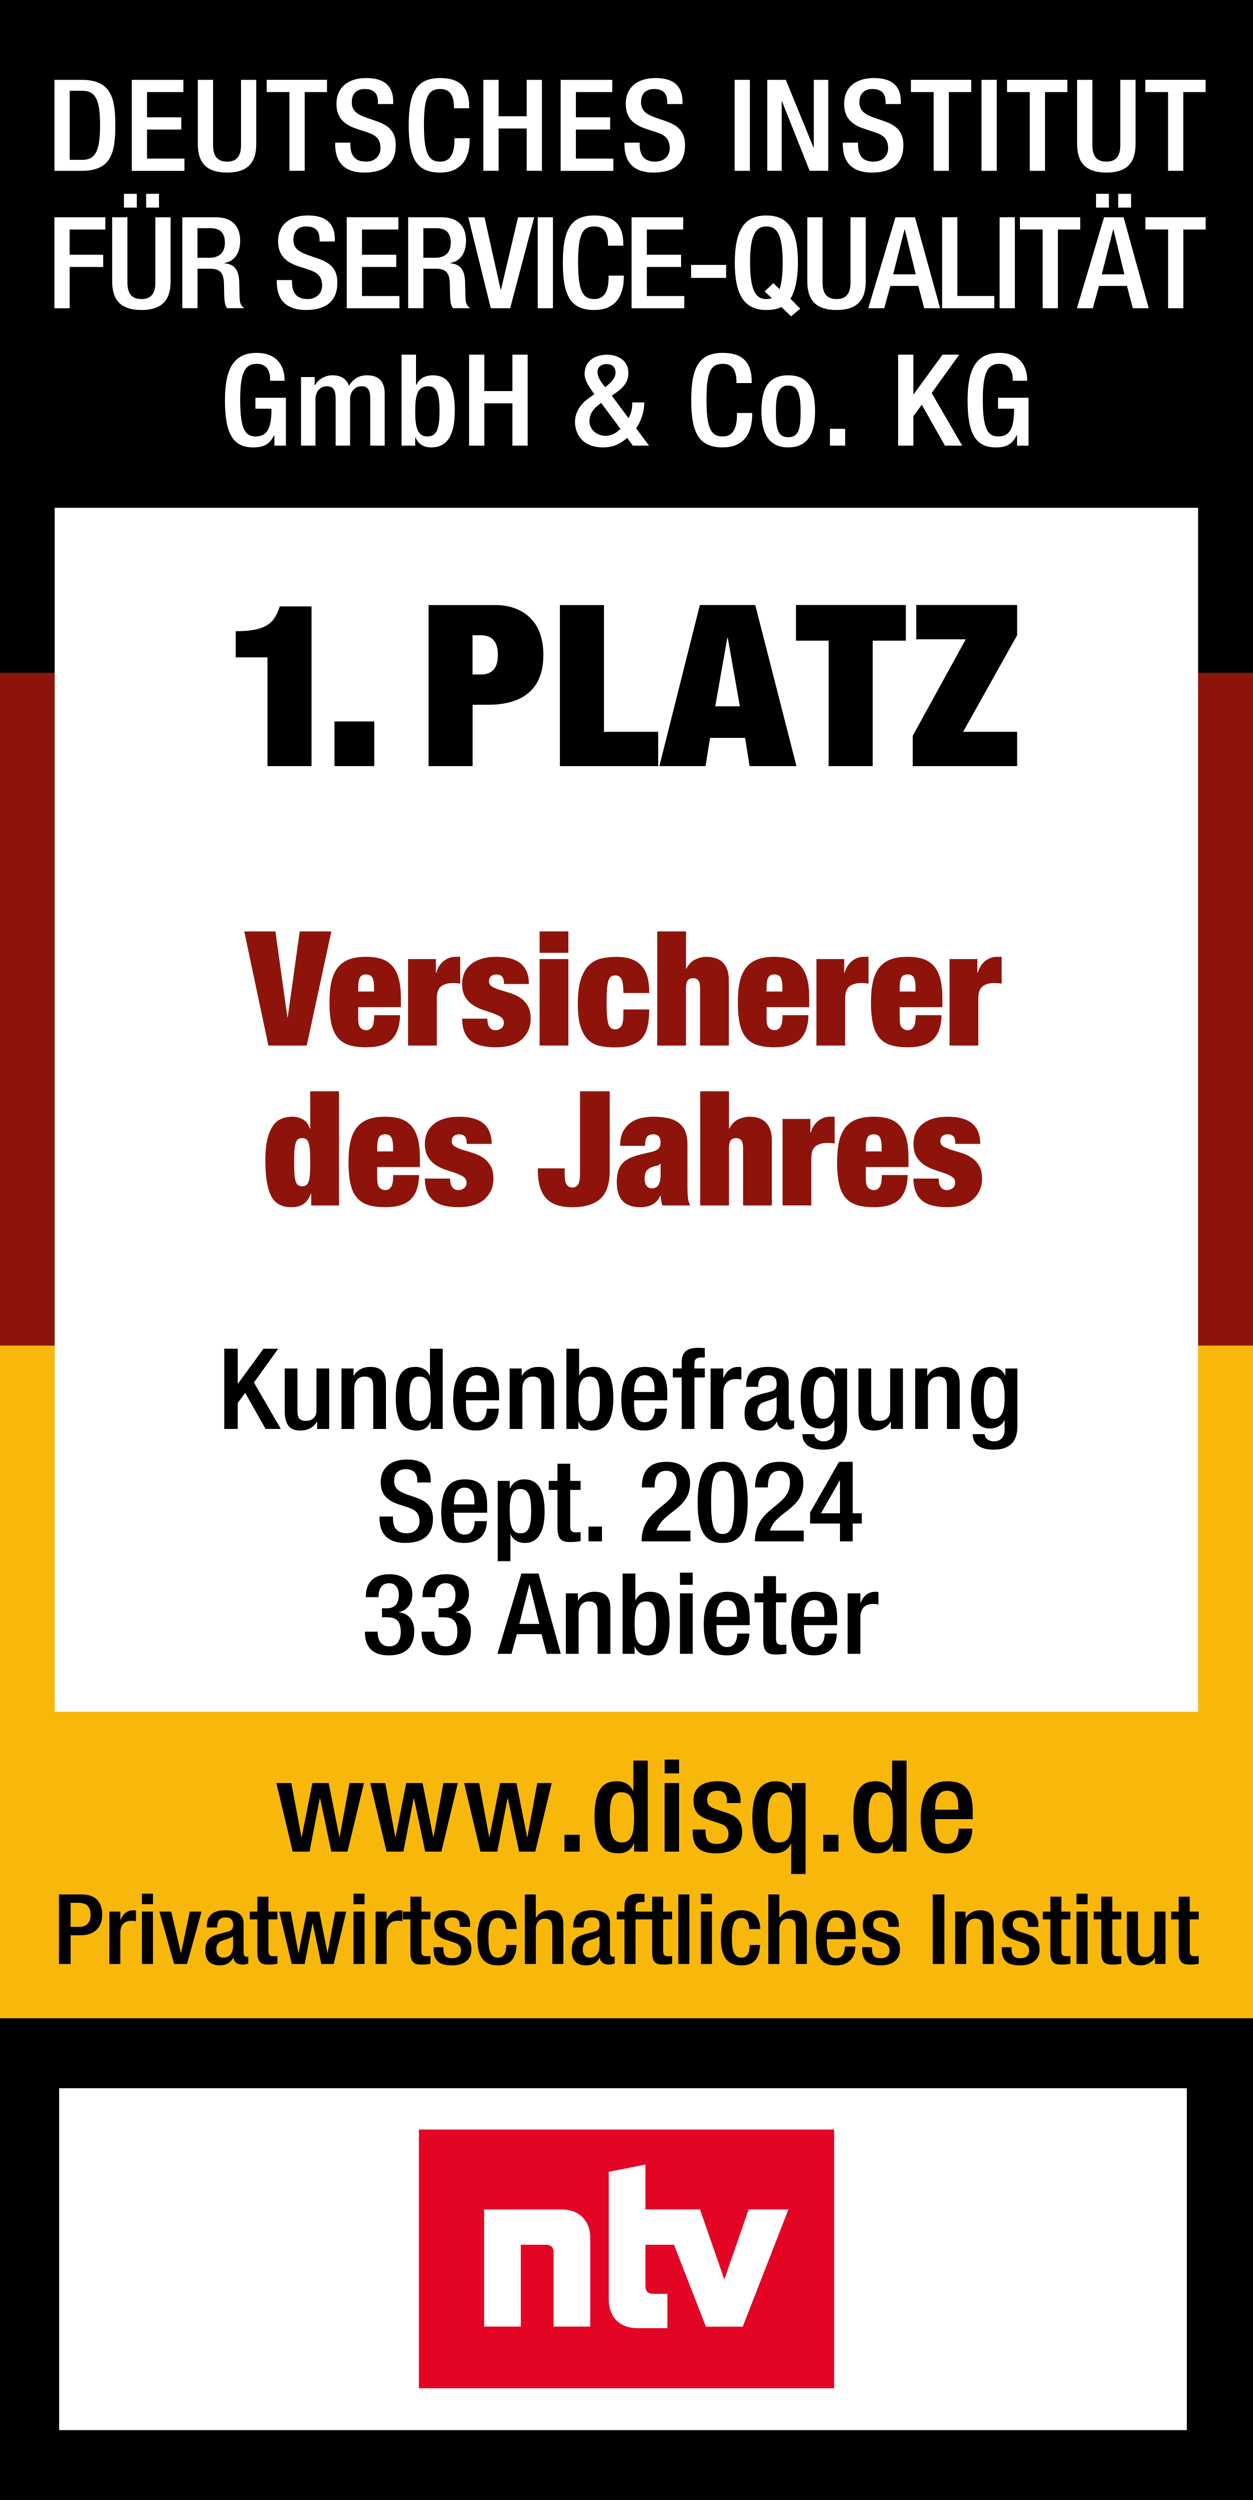 <?xml version="1.0" encoding="utf-8"?>
<!-- Generator: Adobe Illustrator 26.5.2, SVG Export Plug-In . SVG Version: 6.00 Build 0)  -->
<svg version="1.1" id="Ebene_1" xmlns="http://www.w3.org/2000/svg" xmlns:xlink="http://www.w3.org/1999/xlink" x="0px" y="0px"
	 viewBox="0 0 501.73 1000.63" style="enable-background:new 0 0 501.73 1000.63;" xml:space="preserve">
<rect x="0" y="0" width="501.73" height="1000.63" fill="#333333" stroke="none"/>
<style type="text/css">
	.st0{fill:#8E140B;}
	.st1{fill:#F8B80B;}
	.st2{fill:#FFFFFF;}
	.st3{fill:none;}
	.st4{fill-rule:evenodd;clip-rule:evenodd;fill:#E40524;}
</style>
<g>
	<rect y="0" width="501.75" height="269.29"/>
	<rect y="269.29" class="st0" width="501.75" height="269.29"/>
	<rect y="538.58" class="st1" width="501.75" height="269.29"/>
</g>
<rect y="807.87" width="501.73" height="192.76"/>
<g>
	<g>
		<rect x="23.69" y="835.83" class="st2" width="451.54" height="136.85"/>
	</g>
</g>
<g>
	<g>
		<rect x="21.9" y="203.25" class="st2" width="457.84" height="481.89"/>
	</g>
</g>
<g>
	<rect y="31.96" class="st3" width="501.73" height="174.34"/>
	<path class="st2" d="M21.81,31.96h10.92c12.05,0,13.44,7.7,13.44,18.21c0,10.45-1.34,18.21-13.39,18.21H21.81V31.96z M27.91,63.98
		H33c5.3,0,7.07-3.77,7.07-13.82c0-9.59-1.5-13.82-7.07-13.82h-5.09V63.98z"/>
	<path class="st2" d="M73.43,31.96v4.9H58.87v10.1h13.71v4.9H58.87v11.63h14.99v4.9h-21.1V31.96H73.43z"/>
	<path class="st2" d="M85.32,31.96v26.11c0,4.59,1.87,6.63,5.62,6.63c3.69,0,5.57-2.04,5.57-6.63V31.96h6.1v25.7
		c0,7.8-3.8,11.42-11.67,11.42c-8.19,0-11.73-3.88-11.73-11.47V31.96H85.32z"/>
	<path class="st2" d="M130.94,31.96v4.9H122v31.51h-6.1V36.85h-9.1v-4.9H130.94z"/>
	<path class="st2" d="M157.45,40.68v0.97h-6.1v-0.61c0-2.5-0.64-5.41-5.35-5.41c-3.05,0-5.14,1.78-5.14,5.25
		c0,3.06,1.61,4.74,5.73,6.17l4.12,1.43c4.34,1.53,7.76,3.67,7.76,9.64c0,7.24-4.34,10.96-12.64,10.96
		c-7.6,0-11.62-3.88-11.62-11.27V57.1h6.1v0.82c0,4.95,2.46,6.78,6.26,6.78c3.75,0,5.78-2.55,5.78-5.3c0-3.77-1.82-5.3-5.25-6.43
		l-4.18-1.38c-5.14-1.68-8.19-4.44-8.19-10.05c0-6.43,4.5-10.3,11.94-10.3C153.75,31.24,157.45,34.3,157.45,40.68z"/>
	<path class="st2" d="M187.86,42.51v0.82h-6.1v-0.51c0-4.84-1.82-7.19-5.41-7.19c-4.77,0-6.59,2.96-6.59,14.38
		c0,11.78,1.98,14.69,6.53,14.69c3.8,0,5.68-2.91,5.68-8.62v-0.77h6.1v0.56c0,8.62-4.28,13.21-11.78,13.21
		c-9.16,0-12.64-5.15-12.64-18.92c0-13.56,3.37-18.92,12.69-18.92C184.81,31.24,187.86,35.78,187.86,42.51z"/>
	<path class="st2" d="M199.65,31.96v14.58h11.24V31.96h6.1v36.41h-6.1V51.44h-11.24v16.93h-6.1V31.96H199.65z"/>
	<path class="st2" d="M245.16,31.96v4.9H230.6v10.1h13.71v4.9H230.6v11.63h14.99v4.9h-21.1V31.96H245.16z"/>
	<path class="st2" d="M273.28,40.68v0.97h-6.1v-0.61c0-2.5-0.64-5.41-5.35-5.41c-3.05,0-5.14,1.78-5.14,5.25
		c0,3.06,1.61,4.74,5.73,6.17l4.12,1.43c4.34,1.53,7.76,3.67,7.76,9.64c0,7.24-4.34,10.96-12.64,10.96
		c-7.6,0-11.62-3.88-11.62-11.27V57.1h6.1v0.82c0,4.95,2.46,6.78,6.26,6.78c3.75,0,5.78-2.55,5.78-5.3c0-3.77-1.82-5.3-5.25-6.43
		l-4.18-1.38c-5.14-1.68-8.19-4.44-8.19-10.05c0-6.43,4.5-10.3,11.94-10.3C269.58,31.24,273.28,34.3,273.28,40.68z"/>
	<path class="st2" d="M300.27,31.96v36.41h-6.1V31.96H300.27z"/>
	<path class="st2" d="M314.67,31.96l11.08,27.13h0.11V31.96h5.78v36.41h-7.44l-11.08-27.84h-0.11v27.84h-5.78V31.96H314.67z"/>
	<path class="st2" d="M360.72,40.68v0.97h-6.1v-0.61c0-2.5-0.64-5.41-5.35-5.41c-3.05,0-5.14,1.78-5.14,5.25
		c0,3.06,1.61,4.74,5.73,6.17l4.12,1.43c4.34,1.53,7.76,3.67,7.76,9.64c0,7.24-4.34,10.96-12.64,10.96
		c-7.6,0-11.62-3.88-11.62-11.27V57.1h6.1v0.82c0,4.95,2.46,6.78,6.26,6.78c3.75,0,5.78-2.55,5.78-5.3c0-3.77-1.82-5.3-5.25-6.43
		l-4.18-1.38c-5.14-1.68-8.19-4.44-8.19-10.05c0-6.43,4.5-10.3,11.94-10.3C357.03,31.24,360.72,34.3,360.72,40.68z"/>
	<path class="st2" d="M388.89,31.96v4.9h-8.94v31.51h-6.1V36.85h-9.1v-4.9H388.89z"/>
	<path class="st2" d="M399.12,31.96v36.41h-6.1V31.96H399.12z"/>
	<path class="st2" d="M427.39,31.96v4.9h-8.94v31.51h-6.1V36.85h-9.1v-4.9H427.39z"/>
	<path class="st2" d="M437.41,31.96v26.11c0,4.59,1.87,6.63,5.62,6.63c3.69,0,5.57-2.04,5.57-6.63V31.96h6.1v25.7
		c0,7.8-3.8,11.42-11.67,11.42c-8.19,0-11.73-3.88-11.73-11.47V31.96H437.41z"/>
	<path class="st2" d="M482.76,31.96v4.9h-8.94v31.51h-6.1V36.85h-9.1v-4.9H482.76z"/>
	<path class="st2" d="M42.18,86.96v4.9h-14.3v10.1h13.44v4.9H27.89v16.52h-6.1V86.96H42.18z"/>
	<path class="st2" d="M51.02,86.96v26.11c0,4.59,1.87,6.63,5.62,6.63c3.69,0,5.57-2.04,5.57-6.63V86.96h6.1v25.7
		c0,7.8-3.8,11.42-11.67,11.42c-8.19,0-11.73-3.88-11.73-11.47V86.96H51.02z M54.77,77.58v5.51h-5.14v-5.51H54.77z M63.66,77.58
		v5.51h-5.14v-5.51H63.66z"/>
	<path class="st2" d="M86.42,86.96c6.32,0,9.75,3.42,9.75,9.38c0,4.08-1.66,8.21-6.37,8.92v0.1c4.77,0.41,5.89,3.52,6,7.75
		l0.11,4.79c0.05,3.11,0.21,4.23,1.93,5.46h-6.91c-0.96-1.22-1.12-3.16-1.18-6.32l-0.05-2.91c-0.05-4.28-1.02-6.58-5.57-6.58h-5.03
		v15.81h-6.1V86.96H86.42z M84.11,103.17c2.25,0,5.94-1.02,5.94-5.97c0-3.67-1.61-5.86-5.73-5.86h-5.25v11.83H84.11z"/>
	<path class="st2" d="M134.07,95.68v0.97h-6.1v-0.61c0-2.5-0.64-5.41-5.35-5.41c-3.05,0-5.14,1.78-5.14,5.25
		c0,3.06,1.61,4.74,5.73,6.17l4.12,1.43c4.34,1.53,7.76,3.67,7.76,9.64c0,7.24-4.34,10.96-12.64,10.96
		c-7.6,0-11.62-3.88-11.62-11.27v-0.71h6.1v0.82c0,4.95,2.46,6.78,6.26,6.78c3.75,0,5.78-2.55,5.78-5.3c0-3.77-1.82-5.3-5.25-6.43
		l-4.18-1.38c-5.14-1.68-8.19-4.44-8.19-10.05c0-6.43,4.5-10.3,11.94-10.3C130.38,86.24,134.07,89.3,134.07,95.68z"/>
	<path class="st2" d="M159.51,86.96v4.9h-14.56v10.1h13.71v4.9h-13.71v11.63h14.99v4.9h-21.1V86.96H159.51z"/>
	<path class="st2" d="M176.86,86.96c6.32,0,9.75,3.42,9.75,9.38c0,4.08-1.66,8.21-6.37,8.92v0.1c4.77,0.41,5.89,3.52,6,7.75
		l0.11,4.79c0.05,3.11,0.21,4.23,1.93,5.46h-6.91c-0.96-1.22-1.12-3.16-1.18-6.32l-0.05-2.91c-0.05-4.28-1.02-6.58-5.57-6.58h-5.03
		v15.81h-6.1V86.96H176.86z M174.56,103.17c2.25,0,5.94-1.02,5.94-5.97c0-3.67-1.61-5.86-5.73-5.86h-5.25v11.83H174.56z"/>
	<path class="st2" d="M194,86.96l6.48,29.07h0.11l6.85-29.07h6.48l-9.64,36.41h-7.76l-9-36.41H194z"/>
	<path class="st2" d="M221.41,86.96v36.41h-6.1V86.96H221.41z"/>
	<path class="st2" d="M249.58,97.51v0.82h-6.1v-0.51c0-4.84-1.82-7.19-5.41-7.19c-4.77,0-6.59,2.96-6.59,14.38
		c0,11.78,1.98,14.69,6.53,14.69c3.8,0,5.68-2.91,5.68-8.62v-0.77h6.1v0.56c0,8.62-4.28,13.21-11.78,13.21
		c-9.16,0-12.64-5.15-12.64-18.92c0-13.56,3.37-18.92,12.69-18.92C246.53,86.24,249.58,90.78,249.58,97.51z"/>
	<path class="st2" d="M273.57,86.96v4.9h-14.56v10.1h13.71v4.9h-13.71v11.63H274v4.9h-21.1V86.96H273.57z"/>
	<path class="st2" d="M290.76,106.03v5.2h-14.03v-5.2H290.76z"/>
	<path class="st2" d="M319.51,105.16c0,6.07-1.07,11.42-3,14.43l3.91,3.93l-3.64,3.11l-3.91-3.77c-1.55,0.87-3.59,1.22-6,1.22
		c-8.73,0-12.64-5.86-12.64-18.92c0-13.21,3.96-18.92,12.64-18.92C315.6,86.24,319.51,92.01,319.51,105.16z M306.82,119.7
		c1.02,0,1.77-0.1,2.25-0.36l-2.89-2.7l3.48-3.31l2.52,2.4c0.8-2.4,1.23-5.97,1.23-10.71c0-12.24-2.84-14.38-6.59-14.38
		c-4.28,0-6.48,3.57-6.48,14.38C300.34,116.94,302.97,119.7,306.82,119.7z"/>
	<path class="st2" d="M329.37,86.96v26.11c0,4.59,1.87,6.63,5.62,6.63c3.69,0,5.57-2.04,5.57-6.63V86.96h6.1v25.7
		c0,7.8-3.8,11.42-11.67,11.42c-8.19,0-11.73-3.88-11.73-11.47V86.96H329.37z"/>
	<path class="st2" d="M366.37,86.96l10.07,36.41h-6.37l-2.36-8.92h-11.19l-2.46,8.92h-6.37l10.87-36.41H366.37z M357.64,109.8h9.05
		l-4.39-17.95h-0.11L357.64,109.8z"/>
	<path class="st2" d="M383.35,86.96v31.51h14.78v4.9h-20.88V86.96H383.35z"/>
	<path class="st2" d="M406.37,86.96v36.41h-6.1V86.96H406.37z"/>
	<path class="st2" d="M432.55,86.96v4.9h-8.94v31.51h-6.1V91.85h-9.1v-4.9H432.55z"/>
	<path class="st2" d="M449.91,86.96l10.07,36.41h-6.37l-2.36-8.92h-11.19l-2.46,8.92h-6.37l10.87-36.41H449.91z M444.02,77.58v5.51
		h-5.14v-5.51H444.02z M441.18,109.8h9.05l-4.39-17.95h-0.11L441.18,109.8z M452.9,77.58v5.51h-5.14v-5.51H452.9z"/>
	<path class="st2" d="M482.78,86.96v4.9h-8.94v31.51h-6.1V91.85h-9.1v-4.9H482.78z"/>
	<path class="st2" d="M113.94,152v0.41h-5.78v-0.66c0-1.33-0.16-6.12-5.35-6.12c-4.66,0-6.64,3.37-6.64,14.43
		c0,11.63,2.03,14.64,6.16,14.64c4.71,0,6.37-3.31,6.37-10.91v-0.2h-6.43v-4.39h12.21v19.17h-4.6v-4.23h-0.11
		c-1.82,3.82-4.39,4.95-8.35,4.95c-8.03,0-11.35-5.35-11.35-18.87c0-13.26,3.96-18.97,12.69-18.97
		C111.05,141.24,113.94,146.7,113.94,152z"/>
	<path class="st2" d="M139.75,154.4c1.87-3.01,4.23-4.18,7.28-4.18c4.71,0,7.01,2.6,7.01,7.29v20.86h-5.78v-18.82
		c0-3.21-0.86-4.95-3.48-4.95c-2.57,0-4.6,1.99-4.6,5.3v18.46h-5.78V159.5c0-3.42-1.02-4.9-3.53-4.9c-2.68,0-4.55,2.14-4.55,5.3
		v18.46h-5.78v-27.44h5.46v3.21h0.16c1.39-2.4,4.12-3.93,6.91-3.93C136.16,150.22,138.62,151.29,139.75,154.4z"/>
	<path class="st2" d="M166.58,141.96v12.19h0.11c1.07-2.45,3.37-3.93,6.53-3.93c4.71,0,8.89,2.24,8.89,14.07
		c0,10.1-3.16,14.79-9.42,14.79c-3.11,0-5.3-1.38-6.32-4.08h-0.11v3.37h-5.46v-36.41H166.58z M171.13,174.7
		c3.91,0,4.87-3.52,4.87-10.15c0-7.5-1.23-9.94-4.55-9.94c-4.5,0-5.19,3.98-5.19,10.3C166.26,171.03,167.22,174.7,171.13,174.7z"/>
	<path class="st2" d="M193.94,141.96v14.58h11.24v-14.58h6.1v36.41h-6.1v-16.93h-11.24v16.93h-6.1v-36.41H193.94z"/>
	<path class="st2" d="M251.61,149.35c0,3.67-2.2,5.97-5.25,8.06l-1.39,0.97l6.69,8.97c1.02-1.68,1.5-3.62,1.5-5.76v-0.51h4.82v0.25
		c0,3.57-1.45,7.65-3.27,10.1l5.19,6.94h-6.48l-2.3-3.11c-3.11,2.75-6.05,3.82-9.64,3.82c-9.05,0-11.24-6.43-11.24-10.1
		c0-3.88,2.09-7.14,5.35-9.48l2.41-1.73l-0.54-0.76c-1.5-2.09-3.37-4.69-3.37-7.29c0-5.05,3.85-7.75,9.1-7.75
		C245.83,141.96,251.61,143.18,251.61,149.35z M242.51,174.44c2.03,0,4.07-0.87,5.94-2.8l-7.76-10.4l-1.12,0.92
		c-2.03,1.58-3.53,3.57-3.53,6.48C236.03,171.84,238.87,174.44,242.51,174.44z M242.35,155.01l1.29-1.12
		c2.09-1.84,2.84-3.31,2.84-4.74c0-1.94-1.07-3.42-3.69-3.42c-1.23,0-3.53,0.61-3.53,3.16C239.25,150.42,240,152.21,242.35,155.01z"
		/>
	<path class="st2" d="M300.99,152.51v0.82h-6.1v-0.51c0-4.84-1.82-7.19-5.41-7.19c-4.77,0-6.59,2.96-6.59,14.38
		c0,11.78,1.98,14.69,6.53,14.69c3.8,0,5.68-2.91,5.68-8.62v-0.77h6.1v0.56c0,8.62-4.28,13.21-11.78,13.21
		c-9.16,0-12.64-5.15-12.64-18.92c0-13.56,3.37-18.92,12.69-18.92C297.93,141.24,300.99,145.78,300.99,152.51z"/>
	<path class="st2" d="M326.37,164.6c0,7.19-1.87,14.48-10.76,14.48c-8.83,0-10.71-7.34-10.71-14.48c0-7.24,1.61-14.38,10.71-14.38
		C324.23,150.22,326.37,156.49,326.37,164.6z M315.61,175c4.28,0,4.98-3.47,4.98-10.3c0-6.73-0.96-10.4-5.03-10.4
		c-4.18,0-4.87,4.64-4.87,10.35C310.68,171.54,311.43,175,315.61,175z"/>
	<path class="st2" d="M338.42,171.64v6.73h-6.1v-6.73H338.42z"/>
	<path class="st2" d="M365.73,141.96v15.86h0.11l11.57-15.86h6.69l-11.03,15.35l12.21,21.06h-6.91L369.1,162l-3.37,4.59v11.78h-6.1
		v-36.41H365.73z"/>
	<path class="st2" d="M411.3,152v0.41h-5.78v-0.66c0-1.33-0.16-6.12-5.35-6.12c-4.66,0-6.64,3.37-6.64,14.43
		c0,11.63,2.04,14.64,6.16,14.64c4.71,0,6.37-3.31,6.37-10.91v-0.2h-6.42v-4.39h12.21v19.17h-4.6v-4.23h-0.11
		c-1.82,3.82-4.39,4.95-8.35,4.95c-8.03,0-11.35-5.35-11.35-18.87c0-13.26,3.96-18.97,12.69-18.97
		C408.41,141.24,411.3,146.7,411.3,152z"/>
</g>
<g>
	<rect y="704.71" class="st3" width="501.36" height="110.35"/>
	<path d="M116.67,713.69l4.02,21.62h0.11l4.28-21.62h6.53l4.28,21.62H136l3.96-21.62h5.78l-6.59,27.44h-6.48l-4.5-21.32h-0.11
		l-4.12,21.32h-6.75l-6.53-27.44H116.67z"/>
	<path d="M154.26,713.69l4.02,21.62h0.11l4.28-21.62h6.53l4.28,21.62h0.11l3.96-21.62h5.78l-6.59,27.44h-6.48l-4.5-21.32h-0.11
		l-4.12,21.32h-6.75l-6.53-27.44H154.26z"/>
	<path d="M191.85,713.69l4.02,21.62h0.11l4.28-21.62h6.53l4.28,21.62h0.11l3.96-21.62h5.78l-6.59,27.44h-6.48l-4.5-21.32h-0.11
		l-4.12,21.32h-6.75l-6.53-27.44H191.85z"/>
	<path d="M232.12,734.39v6.73h-6.1v-6.73H232.12z"/>
	<path d="M259.38,704.71v36.41h-5.46v-3.37h-0.11c-1.02,2.65-3.11,4.08-6.32,4.08c-6.1,0-9.42-4.49-9.42-14.79
		c0-12.14,4.44-14.08,8.89-14.08c3.16,0,5.46,1.48,6.53,3.93h0.11v-12.19H259.38z M249.04,737.45c3.85,0,4.87-3.62,4.87-9.79
		c0-7.09-1.02-10.3-5.25-10.3c-3.27,0-4.5,2.5-4.5,9.94C244.17,733.68,245.03,737.45,249.04,737.45z"/>
	<path d="M271.91,704.3v5.51h-5.78v-5.51H271.91z M271.91,713.69v27.44h-5.78v-27.44H271.91z"/>
	<path d="M296.54,720.52v1.17h-5.46v-0.61c0-1.48-0.27-4.33-3.8-4.33c-2.62,0-4.12,1.22-4.12,3.57c0,2.29,1.18,3.06,4.07,4.03
		l3.85,1.27c4.12,1.38,6.1,3.52,6.1,7.85c0,5.56-4.12,8.36-10.33,8.36c-6.8,0-9.48-2.75-9.48-8.52v-1.02h5.14v0.76
		c0,3.47,1.23,5,4.5,5c3.27,0,4.71-1.58,4.71-4.03c0-1.99-1.12-3.37-3.16-4.03l-5.03-1.68c-4.12-1.38-5.84-3.57-5.84-7.75
		c0-5.1,3.69-7.6,9.85-7.6C293.54,712.97,296.54,715.73,296.54,720.52z"/>
	<path d="M317,717.05h0.11v-3.37h5.46v36.41h-5.78v-12.19h-0.11c-1.18,2.7-3.69,3.93-6.59,3.93c-7.71,0-8.83-8.46-8.83-14.07
		c0-6.17,1.07-14.79,9.42-14.79C313.78,712.97,315.93,714.3,317,717.05z M311.86,737.45c4.39,0,5.25-3.52,5.25-10.3
		c0-5.92-0.86-9.79-4.93-9.79c-4.18,0-4.82,4.38-4.82,10.1C307.36,734.39,308.64,737.45,311.86,737.45z"/>
	<path d="M335.74,734.39v6.73h-6.1v-6.73H335.74z"/>
	<path d="M363,704.71v36.41h-5.46v-3.37h-0.11c-1.02,2.65-3.11,4.08-6.32,4.08c-6.1,0-9.42-4.49-9.42-14.79
		c0-12.14,4.44-14.08,8.89-14.08c3.16,0,5.46,1.48,6.53,3.93h0.11v-12.19H363z M352.66,737.45c3.86,0,4.87-3.62,4.87-9.79
		c0-7.09-1.02-10.3-5.25-10.3c-3.27,0-4.5,2.5-4.5,9.94C347.79,733.68,348.65,737.45,352.66,737.45z"/>
	<path d="M389.5,724.96v3.16h-15.05v1.22c0,3.26,0.16,8.72,4.82,8.72c4.23,0,4.6-4.69,4.6-6.12h5.46c0,6.38-4.07,9.89-10.12,9.89
		c-4.82,0-10.55-1.38-10.55-14.02c0-10.15,3.53-14.84,10.65-14.84C386.66,712.97,389.5,716.8,389.5,724.96z M383.72,724.35v-1.38
		c0-4.18-1.55-6.22-4.5-6.22c-3.11,0-4.77,2.7-4.77,7.04v0.56H383.72z"/>
	<path d="M32.95,758.27c4.38,0,7.99,2.26,7.99,8.11c0,5.5-3.69,8.23-8.52,8.23h-4.14v11.51h-4.67v-27.85H32.95z M31.6,771.26
		c2.83,0,4.67-1.56,4.67-4.8c0-4.06-2.46-4.84-5-4.84h-2.99v9.63H31.6z"/>
	<path d="M54.45,764.75v4.29c-0.49-0.16-1.19-0.23-1.84-0.23c-2.87,0-4.42,1.68-4.42,4.72v12.6h-4.42v-20.98h4.42v3.28h0.08
		c1.06-2.54,2.78-3.82,5.12-3.82C54,764.59,54.29,764.67,54.45,764.75z"/>
	<path d="M61.25,757.96v4.21h-4.42v-4.21H61.25z M61.25,765.14v20.98h-4.42v-20.98H61.25z"/>
	<path d="M68.58,765.14l3.85,16.54h0.08l3.48-16.54h4.71l-5.82,20.98h-5.16l-5.9-20.98H68.58z"/>
	<path d="M97.53,769.74v12.01c0,0.59,0.33,1.48,1.19,1.48c0.29,0,0.53-0.04,0.7-0.12v2.73c-0.61,0.31-1.35,0.51-2.21,0.51
		c-2.29,0-3.6-1.05-3.69-2.77h-0.08c-1.23,2.11-2.91,3.08-5.49,3.08c-3.69,0-5.73-1.95-5.73-5.89c0-4.64,2.13-5.81,5.86-6.79
		l2.7-0.7c1.84-0.47,2.58-1.05,2.58-2.69c0-2.11-0.86-3.12-3.03-3.12c-2.66,0-3.36,1.6-3.36,3.94v0.08h-4.18v-0.08
		c0-4.8,2.38-6.83,7.74-6.83C94.17,764.59,97.53,765.88,97.53,769.74z M89.38,783.55c3.32,0,3.97-2.85,3.97-4.95v-3.55
		c-0.41,0.27-1.11,0.66-2.83,1.21l-1.19,0.39c-1.11,0.35-2.7,0.98-2.7,3.74C86.64,782.34,87.7,783.55,89.38,783.55z"/>
	<path d="M107.48,759.17v5.97h3.6v3.12h-3.6v12.56c0,1.56,0.45,2.18,2.01,2.18c0.66,0,1.19-0.04,1.6-0.12v3.12
		c-0.98,0.23-2.17,0.35-3.52,0.35c-2.66,0-4.51-0.55-4.51-4.95v-13.14h-3.03v-3.12h3.03v-5.97H107.48z"/>
	<path d="M116.41,765.14l3.07,16.54h0.08l3.28-16.54h5l3.28,16.54h0.08l3.03-16.54h4.42l-5.04,20.98h-4.96l-3.44-16.3h-0.08
		l-3.15,16.3h-5.16l-5-20.98H116.41z"/>
	<path d="M145.97,757.96v4.21h-4.42v-4.21H145.97z M145.97,765.14v20.98h-4.42v-20.98H145.97z"/>
	<path d="M161.08,764.75v4.29c-0.49-0.16-1.19-0.23-1.84-0.23c-2.87,0-4.42,1.68-4.42,4.72v12.6h-4.42v-20.98h4.42v3.28h0.08
		c1.06-2.54,2.78-3.82,5.12-3.82C160.63,764.59,160.92,764.67,161.08,764.75z"/>
	<path d="M168.74,759.17v5.97h3.6v3.12h-3.6v12.56c0,1.56,0.45,2.18,2.01,2.18c0.66,0,1.19-0.04,1.6-0.12v3.12
		c-0.98,0.23-2.17,0.35-3.52,0.35c-2.66,0-4.5-0.55-4.5-4.95v-13.14h-3.03v-3.12h3.03v-5.97H168.74z"/>
	<path d="M188.27,770.36v0.9h-4.18v-0.47c0-1.13-0.21-3.31-2.91-3.31c-2.01,0-3.15,0.94-3.15,2.73c0,1.75,0.9,2.34,3.11,3.08
		l2.95,0.97c3.15,1.05,4.67,2.69,4.67,6.01c0,4.25-3.15,6.4-7.9,6.4c-5.2,0-7.25-2.11-7.25-6.51v-0.78h3.93v0.59
		c0,2.65,0.94,3.82,3.44,3.82s3.6-1.21,3.6-3.08c0-1.52-0.86-2.57-2.42-3.08l-3.85-1.29c-3.15-1.05-4.46-2.73-4.46-5.93
		c0-3.9,2.83-5.81,7.54-5.81C185.98,764.59,188.27,766.7,188.27,770.36z"/>
	<path d="M206.91,772.12h-4.42c0-2.5-0.82-4.41-3.07-4.41c-3.11,0-3.85,2.85-3.85,7.92c0,4.76,0.66,7.92,3.81,7.92
		c2.95,0,3.32-2.89,3.32-5.07h4.18c-0.33,4.88-1.92,8.19-7.54,8.19c-6.63,0-8.19-4.88-8.19-11.04s1.52-11.04,8.27-11.04
		C204.41,764.59,206.87,767.56,206.91,772.12z"/>
	<path d="M214.56,758.27v9.13l0.12,0.08c1.31-1.87,3.15-2.89,5.41-2.89c3.81,0,5.49,1.87,5.49,5.69v15.83h-4.42v-14.43
		c0-2.69-0.82-3.74-3.03-3.74c-2.17,0-3.56,1.68-3.56,4.02v14.16h-4.42v-27.85H214.56z"/>
	<path d="M244.25,769.74v12.01c0,0.59,0.33,1.48,1.19,1.48c0.29,0,0.53-0.04,0.7-0.12v2.73c-0.61,0.31-1.35,0.51-2.21,0.51
		c-2.29,0-3.6-1.05-3.69-2.77h-0.08c-1.23,2.11-2.91,3.08-5.49,3.08c-3.69,0-5.73-1.95-5.73-5.89c0-4.64,2.13-5.81,5.86-6.79
		l2.7-0.7c1.84-0.47,2.58-1.05,2.58-2.69c0-2.11-0.86-3.12-3.03-3.12c-2.66,0-3.36,1.6-3.36,3.94v0.08h-4.18v-0.08
		c0-4.8,2.38-6.83,7.74-6.83C240.89,764.59,244.25,765.88,244.25,769.74z M236.1,783.55c3.32,0,3.97-2.85,3.97-4.95v-3.55
		c-0.41,0.27-1.11,0.66-2.83,1.21l-1.19,0.39c-1.11,0.35-2.7,0.98-2.7,3.74C233.36,782.34,234.42,783.55,236.1,783.55z"/>
	<path d="M258.09,758.08v3.24h-1.23c-1.72,0-2.38,0.66-2.38,1.99v1.83h3.6v3.12h-3.6v17.86h-4.42v-17.86h-3.07v-3.12h3.07v-1.99
		c0-3.78,1.88-5.19,5.61-5.19C256.7,757.96,257.44,758,258.09,758.08z"/>
	<path d="M265.54,759.17v5.97h3.6v3.12h-3.6v12.56c0,1.56,0.45,2.18,2.01,2.18c0.66,0,1.19-0.04,1.6-0.12v3.12
		c-0.98,0.23-2.17,0.35-3.52,0.35c-2.66,0-4.5-0.55-4.5-4.95v-13.14h-3.03v-3.12h3.03v-5.97H265.54z"/>
	<path d="M276.03,758.27v27.85h-4.42v-27.85H276.03z"/>
	<path d="M285.08,757.96v4.21h-4.42v-4.21H285.08z M285.08,765.14v20.98h-4.42v-20.98H285.08z"/>
	<path d="M304.41,772.12h-4.42c0-2.5-0.82-4.41-3.07-4.41c-3.11,0-3.85,2.85-3.85,7.92c0,4.76,0.66,7.92,3.81,7.92
		c2.95,0,3.32-2.89,3.32-5.07h4.18c-0.33,4.88-1.92,8.19-7.54,8.19c-6.63,0-8.19-4.88-8.19-11.04s1.52-11.04,8.27-11.04
		C301.91,764.59,304.36,767.56,304.41,772.12z"/>
	<path d="M312.06,758.27v9.13l0.12,0.08c1.31-1.87,3.15-2.89,5.41-2.89c3.81,0,5.49,1.87,5.49,5.69v15.83h-4.42v-14.43
		c0-2.69-0.82-3.74-3.03-3.74c-2.17,0-3.56,1.68-3.56,4.02v14.16h-4.42v-27.85H312.06z"/>
	<path d="M342.61,773.76v2.42H331.1v0.94c0,2.5,0.12,6.67,3.69,6.67c3.24,0,3.52-3.59,3.52-4.68h4.18c0,4.88-3.11,7.57-7.74,7.57
		c-3.69,0-8.07-1.05-8.07-10.72c0-7.76,2.7-11.35,8.15-11.35C340.44,764.59,342.61,767.52,342.61,773.76z M338.19,773.29v-1.05
		c0-3.2-1.19-4.76-3.44-4.76c-2.38,0-3.64,2.07-3.64,5.38v0.43H338.19z"/>
	<path d="M359.89,770.36v0.9h-4.18v-0.47c0-1.13-0.2-3.31-2.91-3.31c-2.01,0-3.15,0.94-3.15,2.73c0,1.75,0.9,2.34,3.11,3.08
		l2.95,0.97c3.15,1.05,4.67,2.69,4.67,6.01c0,4.25-3.15,6.4-7.9,6.4c-5.2,0-7.25-2.11-7.25-6.51v-0.78h3.93v0.59
		c0,2.65,0.94,3.82,3.44,3.82s3.6-1.21,3.6-3.08c0-1.52-0.86-2.57-2.42-3.08l-3.85-1.29c-3.15-1.05-4.46-2.73-4.46-5.93
		c0-3.9,2.83-5.81,7.54-5.81C357.6,764.59,359.89,766.7,359.89,770.36z"/>
	<path d="M378.15,758.27v27.85h-4.67v-27.85H378.15z"/>
	<path d="M397.89,770.29v15.83h-4.42v-14.43c0-2.69-0.74-3.74-3.03-3.74c-2.13,0-3.56,1.6-3.56,4.06v14.12h-4.42v-20.98h4.18v2.46
		h0.12c1.07-1.83,3.15-3,5.65-3C396.13,764.59,397.89,766.39,397.89,770.29z"/>
	<path d="M415.79,770.36v0.9h-4.18v-0.47c0-1.13-0.2-3.31-2.91-3.31c-2.01,0-3.15,0.94-3.15,2.73c0,1.75,0.9,2.34,3.11,3.08
		l2.95,0.97c3.15,1.05,4.67,2.69,4.67,6.01c0,4.25-3.15,6.4-7.9,6.4c-5.2,0-7.25-2.11-7.25-6.51v-0.78h3.93v0.59
		c0,2.65,0.94,3.82,3.44,3.82s3.6-1.21,3.6-3.08c0-1.52-0.86-2.57-2.42-3.08l-3.85-1.29c-3.15-1.05-4.46-2.73-4.46-5.93
		c0-3.9,2.83-5.81,7.54-5.81C413.49,764.59,415.79,766.7,415.79,770.36z"/>
	<path d="M425,759.17v5.97h3.6v3.12H425v12.56c0,1.56,0.45,2.18,2.01,2.18c0.66,0,1.19-0.04,1.6-0.12v3.12
		c-0.98,0.23-2.17,0.35-3.52,0.35c-2.66,0-4.5-0.55-4.5-4.95v-13.14h-3.03v-3.12h3.03v-5.97H425z"/>
	<path d="M435.48,757.96v4.21h-4.42v-4.21H435.48z M435.48,765.14v20.98h-4.42v-20.98H435.48z"/>
	<path d="M445.39,759.17v5.97h3.6v3.12h-3.6v12.56c0,1.56,0.45,2.18,2.01,2.18c0.66,0,1.19-0.04,1.6-0.12v3.12
		c-0.98,0.23-2.17,0.35-3.52,0.35c-2.66,0-4.5-0.55-4.5-4.95v-13.14h-3.03v-3.12h3.03v-5.97H445.39z"/>
	<path d="M455.67,765.14v15.05c0,2.26,0.98,3.12,2.99,3.12c1.84,0,3.6-1.09,3.6-3.51v-14.67h4.42v20.98h-4.18v-2.46h-0.12
		c-1.11,1.87-3.19,3-5.65,3c-3.07,0-5.49-1.25-5.49-6.82v-14.7H455.67z"/>
	<path d="M476.39,759.17v5.97h3.6v3.12h-3.6v12.56c0,1.56,0.45,2.18,2.01,2.18c0.66,0,1.19-0.04,1.6-0.12v3.12
		c-0.98,0.23-2.17,0.35-3.52,0.35c-2.66,0-4.5-0.55-4.5-4.95v-13.14h-3.03v-3.12h3.03v-5.97H476.39z"/>
</g>
<g>
	<path d="M95.2,539.83v14h0.09l10.21-14h5.91l-9.73,13.54l10.77,18.58h-6.1l-8.18-14.44l-2.98,4.05v10.39h-5.39v-32.13H95.2z"/>
	<path d="M119.11,547.75v17.37c0,2.61,1.13,3.6,3.45,3.6c2.13,0,4.16-1.26,4.16-4.05v-16.92h5.1v24.21H127v-2.83h-0.14
		c-1.28,2.16-3.69,3.46-6.52,3.46c-3.54,0-6.33-1.44-6.33-7.88v-16.96H119.11z"/>
	<path d="M154.55,553.69v18.27h-5.1v-16.65c0-3.1-0.85-4.32-3.5-4.32c-2.46,0-4.11,1.84-4.11,4.68v16.29h-5.1v-24.21h4.82v2.83h0.14
		c1.23-2.12,3.64-3.46,6.52-3.46C152.52,547.12,154.55,549.19,154.55,553.69z"/>
	<path d="M177.28,539.83v32.13h-4.82v-2.97h-0.09c-0.9,2.34-2.74,3.6-5.58,3.6c-5.39,0-8.32-3.96-8.32-13.05
		c0-10.71,3.92-12.42,7.84-12.42c2.79,0,4.82,1.3,5.77,3.46h0.09v-10.75H177.28z M168.16,568.72c3.4,0,4.3-3.19,4.3-8.64
		c0-6.25-0.9-9.09-4.63-9.09c-2.88,0-3.97,2.2-3.97,8.77C163.86,565.39,164.61,568.72,168.16,568.72z"/>
	<path d="M199.86,557.69v2.79h-13.28v1.08c0,2.88,0.14,7.69,4.25,7.69c3.73,0,4.06-4.14,4.06-5.4h4.82c0,5.62-3.59,8.73-8.93,8.73
		c-4.25,0-9.31-1.21-9.31-12.37c0-8.96,3.12-13.09,9.4-13.09C197.36,547.12,199.86,550.5,199.86,557.69z M194.76,557.15v-1.21
		c0-3.69-1.37-5.49-3.97-5.49c-2.74,0-4.21,2.38-4.21,6.21v0.5H194.76z"/>
	<path d="M221.88,553.69v18.27h-5.1v-16.65c0-3.1-0.85-4.32-3.5-4.32c-2.46,0-4.11,1.84-4.11,4.68v16.29h-5.1v-24.21h4.82v2.83h0.14
		c1.23-2.12,3.64-3.46,6.52-3.46C219.85,547.12,221.88,549.19,221.88,553.69z"/>
	<path d="M231.9,539.83v10.75h0.09c0.94-2.16,2.98-3.46,5.77-3.46c4.16,0,7.84,1.98,7.84,12.42c0,8.91-2.79,13.05-8.32,13.05
		c-2.74,0-4.68-1.21-5.58-3.6h-0.09v2.97h-4.82v-32.13H231.9z M235.91,568.72c3.45,0,4.3-3.1,4.3-8.95c0-6.62-1.09-8.77-4.02-8.77
		c-3.97,0-4.58,3.51-4.58,9.09C231.61,565.48,232.46,568.72,235.91,568.72z"/>
	<path d="M267.19,557.69v2.79h-13.28v1.08c0,2.88,0.14,7.69,4.25,7.69c3.73,0,4.06-4.14,4.06-5.4h4.82c0,5.62-3.59,8.73-8.93,8.73
		c-4.25,0-9.31-1.21-9.31-12.37c0-8.96,3.12-13.09,9.4-13.09C264.69,547.12,267.19,550.5,267.19,557.69z M262.09,557.15v-1.21
		c0-3.69-1.37-5.49-3.97-5.49c-2.74,0-4.21,2.38-4.21,6.21v0.5H262.09z"/>
	<path d="M282.22,539.61v3.73h-1.42c-1.98,0-2.74,0.77-2.74,2.29v2.12h4.16v3.6h-4.16v20.61h-5.1v-20.61h-3.54v-3.6h3.54v-2.29
		c0-4.37,2.17-5.98,6.47-5.98C280.61,539.47,281.46,539.52,282.22,539.61z"/>
	<path d="M296.86,547.3v4.95c-0.57-0.18-1.37-0.27-2.13-0.27c-3.31,0-5.1,1.94-5.1,5.45v14.53h-5.1v-24.21h5.1v3.78h0.09
		c1.23-2.93,3.21-4.41,5.91-4.41C296.34,547.12,296.68,547.21,296.86,547.3z"/>
	<path d="M315.81,553.06v13.86c0,0.67,0.38,1.71,1.37,1.71c0.33,0,0.61-0.04,0.8-0.13v3.15c-0.71,0.36-1.56,0.58-2.55,0.58
		c-2.65,0-4.16-1.21-4.25-3.19h-0.09c-1.42,2.43-3.36,3.55-6.33,3.55c-4.25,0-6.62-2.25-6.62-6.79c0-5.35,2.46-6.7,6.76-7.83
		l3.12-0.81c2.13-0.54,2.98-1.21,2.98-3.1c0-2.43-0.99-3.6-3.5-3.6c-3.07,0-3.88,1.84-3.88,4.54v0.09h-4.82V555
		c0-5.54,2.74-7.88,8.93-7.88C311.94,547.12,315.81,548.6,315.81,553.06z M306.41,568.99c3.83,0,4.58-3.29,4.58-5.71v-4.09
		c-0.47,0.31-1.28,0.76-3.26,1.39l-1.37,0.45c-1.28,0.41-3.12,1.12-3.12,4.32C303.24,567.59,304.47,568.99,306.41,568.99z"/>
	<path d="M334.29,550.72h0.09v-2.97h4.82v23.13c0,6.3-3.17,9.36-9.5,9.36c-5.53,0-8.36-2.29-8.41-6.21h4.82
		c0.05,1.71,1.65,2.88,3.69,2.88c2.65,0,4.3-1.71,4.3-4.54v-3.92H334c-0.95,2.12-3.31,3.33-5.77,3.33c-5.06,0-7.61-4.05-7.61-12.19
		c0-6.48,1.42-12.46,8.08-12.46C331.59,547.12,333.77,548.83,334.29,550.72z M329.7,567.91c4.11,0,4.4-5.13,4.4-8.64
		c0-5.62-1.23-8.28-4.11-8.28c-3.69,0-4.25,3.73-4.25,8.1C325.73,563.54,326.02,567.91,329.7,567.91z"/>
	<path d="M348.84,547.75v17.37c0,2.61,1.13,3.6,3.45,3.6c2.13,0,4.16-1.26,4.16-4.05v-16.92h5.1v24.21h-4.82v-2.83h-0.14
		c-1.28,2.16-3.69,3.46-6.52,3.46c-3.54,0-6.33-1.44-6.33-7.88v-16.96H348.84z"/>
	<path d="M384.28,553.69v18.27h-5.1v-16.65c0-3.1-0.85-4.32-3.5-4.32c-2.46,0-4.11,1.84-4.11,4.68v16.29h-5.1v-24.21h4.82v2.83h0.14
		c1.23-2.12,3.64-3.46,6.52-3.46C382.24,547.12,384.28,549.19,384.28,553.69z"/>
	<path d="M402.47,550.72h0.09v-2.97h4.82v23.13c0,6.3-3.17,9.36-9.5,9.36c-5.53,0-8.36-2.29-8.41-6.21h4.82
		c0.05,1.71,1.65,2.88,3.69,2.88c2.65,0,4.3-1.71,4.3-4.54v-3.92h-0.09c-0.95,2.12-3.31,3.33-5.77,3.33
		c-5.06,0-7.61-4.05-7.61-12.19c0-6.48,1.42-12.46,8.08-12.46C399.77,547.12,401.95,548.83,402.47,550.72z M397.88,567.91
		c4.11,0,4.4-5.13,4.4-8.64c0-5.62-1.23-8.28-4.11-8.28c-3.69,0-4.25,3.73-4.25,8.1C393.91,563.54,394.2,567.91,397.88,567.91z"/>
	<path d="M172.48,592.53v0.85h-5.39v-0.54c0-2.21-0.57-4.77-4.73-4.77c-2.69,0-4.54,1.58-4.54,4.63c0,2.7,1.42,4.18,5.06,5.44
		l3.64,1.26c3.83,1.35,6.85,3.24,6.85,8.5c0,6.39-3.83,9.67-11.15,9.67c-6.71,0-10.25-3.42-10.25-9.94v-0.63h5.39v0.72
		c0,4.37,2.17,5.98,5.53,5.98c3.31,0,5.1-2.25,5.1-4.68c0-3.33-1.61-4.68-4.63-5.67l-3.69-1.21c-4.54-1.48-7.23-3.91-7.23-8.86
		c0-5.67,3.97-9.09,10.54-9.09C169.22,584.2,172.48,586.9,172.48,592.53z"/>
	<path d="M195.07,602.69v2.79h-13.28v1.08c0,2.88,0.14,7.69,4.25,7.69c3.73,0,4.06-4.14,4.06-5.4h4.82c0,5.62-3.59,8.73-8.93,8.73
		c-4.25,0-9.31-1.21-9.31-12.37c0-8.96,3.12-13.09,9.4-13.09C192.56,592.12,195.07,595.5,195.07,602.69z M189.96,602.15v-1.21
		c0-3.69-1.37-5.49-3.97-5.49c-2.74,0-4.21,2.38-4.21,6.21v0.5H189.96z"/>
	<path d="M218.08,605.17c0,8.14-2.84,12.42-7.84,12.42c-2.74,0-4.82-1.26-5.77-3.46h-0.09v10.75h-5.1v-32.13h4.82v2.97h0.09
		c1.23-2.43,3.17-3.6,5.72-3.6C215.48,592.12,218.08,596.48,218.08,605.17z M208.44,613.72c3.17,0,4.25-2.56,4.25-8.77
		c0-5.35-0.66-8.95-4.3-8.95c-3.26,0-4.3,2.83-4.3,8.64C204.09,610.66,204.99,613.72,208.44,613.72z"/>
	<path d="M228.33,585.87v6.88h4.16v3.6h-4.16v14.49c0,1.8,0.52,2.52,2.32,2.52c0.76,0,1.37-0.04,1.84-0.13v3.6
		c-1.13,0.27-2.5,0.4-4.06,0.4c-3.07,0-5.2-0.63-5.2-5.71v-15.17h-3.5v-3.6h3.5v-6.88H228.33z"/>
	<path d="M241.04,611.02v5.94h-5.39v-5.94H241.04z"/>
	<path d="M276.33,593.6c0,10.62-10.96,11.21-13.42,19.03h13.56v4.32h-19.56c0-13.9,14.04-13.54,14.04-23.44
		c0-2.61-1.13-4.81-4.16-4.81c-4.16,0-4.68,3.69-4.68,6.66h-5.1c0-6.39,2.83-10.26,9.88-10.26
		C272.55,585.1,276.33,587.89,276.33,593.6z"/>
	<path d="M299.39,601.35c0,11.61-3.02,16.24-10.02,16.24s-10.02-4.68-10.02-16.24c0-11.16,2.79-16.24,10.02-16.24
		C296.65,585.1,299.39,590.23,299.39,601.35z M289.38,613.99c3.73,0,4.63-3.69,4.63-12.64c0-9.67-1.18-12.64-4.63-12.64
		c-3.5,0-4.63,3.01-4.63,12.64C284.74,610.61,285.74,613.99,289.38,613.99z"/>
	<path d="M321.69,593.6c0,10.62-10.96,11.21-13.42,19.03h13.56v4.32h-19.56c0-13.9,14.04-13.54,14.04-23.44
		c0-2.61-1.13-4.81-4.16-4.81c-4.16,0-4.68,3.69-4.68,6.66h-5.1c0-6.39,2.83-10.26,9.88-10.26
		C317.91,585.1,321.69,587.89,321.69,593.6z"/>
	<path d="M341.44,585.1v20.61h3.64v4.1h-3.64v7.15h-5.1v-7.15h-11.96v-4.41l11.58-20.29H341.44z M328.73,605.71h7.61v-13.14h-0.09
		L328.73,605.71z"/>
	<path d="M165.11,638.25c0,3.55-2.36,6.57-5.34,6.97v0.13c4.11,0.41,6.1,3.6,6.1,7.38c0,6.48-3.4,9.85-10.21,9.85
		c-6.57,0-9.55-3.38-9.55-9.49h5.1c0,2.88,1.04,5.89,4.58,5.89c3.36,0,4.68-2.57,4.68-5.76c0-5-2.36-5.89-5.58-5.89h-1.94v-3.6h1.98
		c3.5,0,4.77-2.29,4.77-5.4c0-2.34-1.09-4.63-3.88-4.63c-3.4,0-4.25,2.88-4.25,5.58h-5.1c0-6.03,3.26-9.18,9.64-9.18
		C160.48,630.1,165.11,632.17,165.11,638.25z"/>
	<path d="M187.79,638.25c0,3.55-2.36,6.57-5.34,6.97v0.13c4.11,0.41,6.1,3.6,6.1,7.38c0,6.48-3.4,9.85-10.21,9.85
		c-6.57,0-9.55-3.38-9.55-9.49h5.1c0,2.88,1.04,5.89,4.58,5.89c3.36,0,4.68-2.57,4.68-5.76c0-5-2.36-5.89-5.58-5.89h-1.94v-3.6h1.98
		c3.5,0,4.77-2.29,4.77-5.4c0-2.34-1.09-4.63-3.88-4.63c-3.4,0-4.25,2.88-4.25,5.58h-5.1c0-6.03,3.26-9.18,9.64-9.18
		C183.16,630.1,187.79,632.17,187.79,638.25z"/>
	<path d="M215.67,629.83l8.88,32.13h-5.62l-2.08-7.88h-9.88l-2.17,7.88h-5.62l9.59-32.13H215.67z M207.96,649.99h7.99l-3.88-15.84
		h-0.09L207.96,649.99z"/>
	<path d="M244.4,643.69v18.27h-5.1v-16.65c0-3.1-0.85-4.32-3.5-4.32c-2.46,0-4.11,1.84-4.11,4.68v16.29h-5.1v-24.21h4.82v2.83h0.14
		c1.23-2.12,3.64-3.46,6.52-3.46C242.36,637.12,244.4,639.19,244.4,643.69z"/>
	<path d="M254.41,629.83v10.75h0.09c0.95-2.16,2.98-3.46,5.77-3.46c4.16,0,7.84,1.98,7.84,12.42c0,8.91-2.79,13.05-8.32,13.05
		c-2.74,0-4.68-1.21-5.58-3.6h-0.09v2.97h-4.82v-32.13H254.41z M258.43,658.72c3.45,0,4.3-3.1,4.3-8.95c0-6.62-1.09-8.77-4.02-8.77
		c-3.97,0-4.58,3.51-4.58,9.09C254.13,655.48,254.98,658.72,258.43,658.72z"/>
	<path d="M277.37,629.47v4.86h-5.1v-4.86H277.37z M277.37,637.75v24.21h-5.1v-24.21H277.37z"/>
	<path d="M300.2,647.69v2.79h-13.28v1.08c0,2.88,0.14,7.69,4.25,7.69c3.73,0,4.06-4.14,4.06-5.4h4.82c0,5.62-3.59,8.73-8.93,8.73
		c-4.25,0-9.31-1.21-9.31-12.37c0-8.96,3.12-13.09,9.4-13.09C297.69,637.12,300.2,640.5,300.2,647.69z M295.09,647.15v-1.21
		c0-3.69-1.37-5.49-3.97-5.49c-2.74,0-4.21,2.38-4.21,6.21v0.5H295.09z"/>
	<path d="M310.73,630.87v6.88h4.16v3.6h-4.16v14.49c0,1.8,0.52,2.52,2.32,2.52c0.76,0,1.37-0.04,1.84-0.13v3.6
		c-1.13,0.27-2.5,0.4-4.06,0.4c-3.07,0-5.2-0.63-5.2-5.71v-15.17h-3.5v-3.6h3.5v-6.88H310.73z"/>
	<path d="M335.21,647.69v2.79h-13.28v1.08c0,2.88,0.14,7.69,4.25,7.69c3.73,0,4.06-4.14,4.06-5.4h4.82c0,5.62-3.59,8.73-8.93,8.73
		c-4.25,0-9.31-1.21-9.31-12.37c0-8.96,3.12-13.09,9.4-13.09C332.7,637.12,335.21,640.5,335.21,647.69z M330.1,647.15v-1.21
		c0-3.69-1.37-5.49-3.97-5.49c-2.74,0-4.21,2.38-4.21,6.21v0.5H330.1z"/>
	<path d="M351.74,637.3v4.95c-0.57-0.18-1.37-0.27-2.13-0.27c-3.31,0-5.1,1.94-5.1,5.45v14.53h-5.1v-24.21h5.1v3.78h0.09
		c1.23-2.93,3.21-4.41,5.91-4.41C351.22,637.12,351.56,637.21,351.74,637.3z"/>
</g>
<g>
	<path class="st0" d="M110.28,372.8l4.8,34.43h0.13l4.8-34.43h12.67l-9.86,45.7h-15.36l-9.66-45.7H110.28z"/>
	<path class="st0" d="M143.43,407.68c0,1.88,0.32,3.13,0.96,3.74c0.64,0.62,1.37,0.93,2.18,0.93c1.02,0,1.82-0.42,2.4-1.25
		s0.86-2.42,0.86-4.77h10.37c-0.09,4.27-1.17,7.48-3.26,9.63c-2.09,2.15-5.53,3.23-10.3,3.23c-2.77,0-5.1-0.31-6.98-0.93
		c-1.88-0.62-3.39-1.64-4.54-3.07c-1.15-1.43-1.97-3.3-2.46-5.6c-0.49-2.3-0.74-5.1-0.74-8.38c0-3.33,0.28-6.14,0.83-8.45
		c0.55-2.3,1.43-4.18,2.62-5.63c1.19-1.45,2.72-2.51,4.58-3.17c1.86-0.66,4.08-0.99,6.69-0.99c2.3,0,4.32,0.28,6.05,0.83
		c1.73,0.56,3.18,1.48,4.35,2.78c1.17,1.3,2.05,3.01,2.62,5.12c0.58,2.11,0.86,4.75,0.86,7.9v3.52h-17.09V407.68z M149.1,391.3
		c-0.45-0.85-1.29-1.28-2.53-1.28c-1.19,0-2.02,0.43-2.46,1.28c-0.45,0.85-0.67,2.2-0.67,4.03v1.54h6.34v-1.54
		C149.77,393.49,149.55,392.15,149.1,391.3z"/>
	<path class="st0" d="M174.54,383.87v5.5h0.13c0.64-2.09,1.66-3.68,3.07-4.77c1.41-1.09,2.97-1.63,4.67-1.63h1.86v10.75
		c-0.51-0.08-1-0.15-1.47-0.19c-0.47-0.04-0.94-0.06-1.41-0.06c-2.05,0-3.64,0.45-4.77,1.34c-1.13,0.9-1.7,2.5-1.7,4.8v18.88H163.4
		v-34.62H174.54z"/>
	<path class="st0" d="M195.34,409.66c0.13,0.6,0.34,1.09,0.64,1.47c0.55,0.81,1.36,1.22,2.43,1.22c0.9,0,1.67-0.26,2.34-0.77
		c0.66-0.51,0.99-1.24,0.99-2.18c0-1.02-0.42-1.81-1.25-2.37c-0.83-0.55-1.87-1.04-3.1-1.47c-1.24-0.43-2.57-0.87-4-1.34
		c-1.43-0.47-2.76-1.11-4-1.92c-1.24-0.81-2.27-1.89-3.1-3.23c-0.83-1.34-1.25-3.1-1.25-5.28c0-1.54,0.28-2.95,0.83-4.26
		c0.55-1.3,1.4-2.44,2.53-3.42c1.13-0.98,2.56-1.75,4.29-2.3c1.73-0.55,3.77-0.83,6.11-0.83c8.66,0,12.99,3.63,12.99,10.88h-9.98
		c0-1.49-0.27-2.51-0.8-3.04c-0.53-0.53-1.29-0.8-2.27-0.8c-0.85,0-1.56,0.23-2.11,0.7c-0.55,0.47-0.83,1.13-0.83,1.98
		c0,0.98,0.42,1.72,1.25,2.21c0.83,0.49,1.87,0.93,3.1,1.31c1.24,0.38,2.57,0.79,4,1.22c1.43,0.43,2.76,1.04,4,1.82
		c1.24,0.79,2.27,1.86,3.1,3.2c0.83,1.34,1.25,3.13,1.25,5.34c0,1.71-0.32,3.26-0.96,4.67c-0.64,1.41-1.55,2.62-2.72,3.65
		c-1.17,1.02-2.62,1.79-4.35,2.3c-1.73,0.51-3.68,0.77-5.86,0.77c-4.82,0-8.29-0.96-10.4-2.88c-2.11-1.92-3.17-4.78-3.17-8.58h10.11
		C195.14,408.43,195.21,409.07,195.34,409.66z"/>
	<path class="st0" d="M227.59,372.8v8.58h-11.52v-8.58H227.59z M227.59,383.87v34.62h-11.52v-34.62H227.59z"/>
	<path class="st0" d="M249.42,394.02c-0.13-0.87-0.32-1.59-0.58-2.14c-0.47-0.98-1.32-1.47-2.56-1.47c-0.64,0-1.18,0.16-1.63,0.48
		c-0.45,0.32-0.8,0.9-1.06,1.73s-0.44,1.94-0.54,3.33c-0.11,1.39-0.16,3.15-0.16,5.28c0,2.13,0.05,3.89,0.16,5.28
		c0.11,1.39,0.29,2.49,0.54,3.3c0.26,0.81,0.61,1.38,1.06,1.7c0.45,0.32,0.99,0.48,1.63,0.48c1.07,0,1.89-0.41,2.46-1.22
		c0.58-0.81,0.86-2.3,0.86-4.48v-2.24h10.37c0,2.73-0.24,5.06-0.7,6.98c-0.47,1.92-1.26,3.5-2.37,4.74
		c-2.18,2.3-5.72,3.46-10.62,3.46c-2.22,0-4.25-0.19-6.08-0.58c-1.83-0.38-3.4-1.21-4.7-2.46c-1.3-1.26-2.32-3.03-3.04-5.31
		c-0.73-2.28-1.09-5.3-1.09-9.06c0-4.1,0.41-7.38,1.22-9.86c0.81-2.47,1.91-4.37,3.3-5.7c1.39-1.32,3.02-2.2,4.9-2.62
		c1.88-0.43,3.9-0.64,6.08-0.64c2.56,0,4.68,0.35,6.37,1.06c1.68,0.7,3.03,1.69,4.03,2.94c1,1.26,1.71,2.77,2.11,4.54
		c0.41,1.77,0.61,3.74,0.61,5.92h-10.37C249.61,396.03,249.54,394.89,249.42,394.02z"/>
	<path class="st0" d="M274.7,372.8v14.91h0.13c0.98-1.83,2.21-3.08,3.68-3.74c1.47-0.66,2.91-0.99,4.32-0.99
		c1.2,0,2.34,0.15,3.42,0.45c1.09,0.3,2.05,0.81,2.88,1.54c0.83,0.73,1.49,1.7,1.98,2.91c0.49,1.22,0.73,2.72,0.73,4.51v26.11
		h-11.52v-22.85c0-1.45-0.21-2.5-0.64-3.14c-0.43-0.64-1.15-0.96-2.18-0.96c-1.02,0-1.75,0.32-2.18,0.96
		c-0.43,0.64-0.64,1.69-0.64,3.14v22.85h-11.52v-45.7H274.7z"/>
	<path class="st0" d="M306.95,407.68c0,1.88,0.32,3.13,0.96,3.74c0.64,0.62,1.37,0.93,2.18,0.93c1.02,0,1.82-0.42,2.4-1.25
		s0.86-2.42,0.86-4.77h10.37c-0.09,4.27-1.17,7.48-3.26,9.63c-2.09,2.15-5.53,3.23-10.3,3.23c-2.77,0-5.1-0.31-6.98-0.93
		c-1.88-0.62-3.39-1.64-4.54-3.07c-1.15-1.43-1.97-3.3-2.46-5.6s-0.74-5.1-0.74-8.38c0-3.33,0.28-6.14,0.83-8.45
		c0.55-2.3,1.43-4.18,2.62-5.63c1.19-1.45,2.72-2.51,4.58-3.17c1.86-0.66,4.09-0.99,6.69-0.99c2.3,0,4.32,0.28,6.05,0.83
		c1.73,0.56,3.18,1.48,4.35,2.78c1.17,1.3,2.05,3.01,2.62,5.12c0.58,2.11,0.86,4.75,0.86,7.9v3.52h-17.09V407.68z M312.61,391.3
		c-0.45-0.85-1.29-1.28-2.53-1.28c-1.19,0-2.02,0.43-2.46,1.28c-0.45,0.85-0.67,2.2-0.67,4.03v1.54h6.34v-1.54
		C313.29,393.49,313.06,392.15,312.61,391.3z"/>
	<path class="st0" d="M338.05,383.87v5.5h0.13c0.64-2.09,1.66-3.68,3.07-4.77c1.41-1.09,2.96-1.63,4.67-1.63h1.86v10.75
		c-0.51-0.08-1-0.15-1.47-0.19c-0.47-0.04-0.94-0.06-1.41-0.06c-2.05,0-3.64,0.45-4.77,1.34c-1.13,0.9-1.7,2.5-1.7,4.8v18.88h-11.52
		v-34.62H338.05z"/>
	<path class="st0" d="M360.26,407.68c0,1.88,0.32,3.13,0.96,3.74c0.64,0.62,1.37,0.93,2.18,0.93c1.02,0,1.82-0.42,2.4-1.25
		s0.86-2.42,0.86-4.77h10.37c-0.09,4.27-1.17,7.48-3.26,9.63c-2.09,2.15-5.53,3.23-10.3,3.23c-2.77,0-5.1-0.31-6.98-0.93
		c-1.88-0.62-3.39-1.64-4.54-3.07c-1.15-1.43-1.97-3.3-2.46-5.6s-0.74-5.1-0.74-8.38c0-3.33,0.28-6.14,0.83-8.45
		c0.55-2.3,1.43-4.18,2.62-5.63c1.19-1.45,2.72-2.51,4.58-3.17c1.86-0.66,4.09-0.99,6.69-0.99c2.3,0,4.32,0.28,6.05,0.83
		c1.73,0.56,3.18,1.48,4.35,2.78c1.17,1.3,2.05,3.01,2.62,5.12c0.58,2.11,0.86,4.75,0.86,7.9v3.52h-17.09V407.68z M365.92,391.3
		c-0.45-0.85-1.29-1.28-2.53-1.28c-1.19,0-2.02,0.43-2.46,1.28c-0.45,0.85-0.67,2.2-0.67,4.03v1.54h6.34v-1.54
		C366.6,393.49,366.37,392.15,365.92,391.3z"/>
	<path class="st0" d="M391.36,383.87v5.5h0.13c0.64-2.09,1.66-3.68,3.07-4.77c1.41-1.09,2.96-1.63,4.67-1.63h1.86v10.75
		c-0.51-0.08-1-0.15-1.47-0.19c-0.47-0.04-0.94-0.06-1.41-0.06c-2.05,0-3.64,0.45-4.77,1.34c-1.13,0.9-1.7,2.5-1.7,4.8v18.88h-11.52
		v-34.62H391.36z"/>
	<path class="st0" d="M135.75,436.8v45.7h-11.14v-4.74h-0.13c-0.73,1.92-1.71,3.31-2.94,4.16c-1.24,0.85-2.88,1.28-4.93,1.28
		c-3.84,0-6.53-1.51-8.06-4.54c-1.54-3.03-2.3-7.77-2.3-14.21c0-3.29,0.26-6.04,0.77-8.26c0.51-2.22,1.23-4.01,2.14-5.38
		c0.92-1.37,2.04-2.35,3.36-2.94c1.32-0.6,2.77-0.9,4.35-0.9c1.62,0,3.08,0.35,4.38,1.06c1.3,0.7,2.25,1.95,2.85,3.74h0.13V436.8
		H135.75z M117.9,469.82c0.08,1.24,0.24,2.23,0.48,2.98c0.23,0.75,0.56,1.27,0.99,1.57c0.43,0.3,0.98,0.45,1.66,0.45
		c0.64,0,1.17-0.15,1.6-0.45c0.43-0.3,0.76-0.82,0.99-1.57c0.23-0.75,0.39-1.74,0.48-2.98c0.08-1.24,0.13-2.77,0.13-4.61
		c0-1.88-0.04-3.43-0.13-4.67c-0.09-1.24-0.25-2.23-0.48-2.98c-0.23-0.75-0.57-1.27-0.99-1.57c-0.43-0.3-0.96-0.45-1.6-0.45
		c-0.68,0-1.24,0.15-1.66,0.45c-0.43,0.3-0.76,0.82-0.99,1.57c-0.24,0.75-0.4,1.74-0.48,2.98c-0.09,1.24-0.13,2.79-0.13,4.67
		C117.77,467.05,117.81,468.59,117.9,469.82z"/>
	<path class="st0" d="M151.05,471.68c0,1.88,0.32,3.13,0.96,3.74c0.64,0.62,1.37,0.93,2.18,0.93c1.02,0,1.82-0.42,2.4-1.25
		s0.86-2.42,0.86-4.77h10.37c-0.09,4.27-1.17,7.48-3.26,9.63c-2.09,2.16-5.53,3.23-10.3,3.23c-2.77,0-5.1-0.31-6.98-0.93
		c-1.88-0.62-3.39-1.64-4.54-3.07c-1.15-1.43-1.97-3.3-2.46-5.6c-0.49-2.3-0.74-5.1-0.74-8.38c0-3.33,0.28-6.14,0.83-8.45
		c0.55-2.3,1.43-4.18,2.62-5.63c1.19-1.45,2.72-2.51,4.58-3.17c1.86-0.66,4.08-0.99,6.69-0.99c2.3,0,4.32,0.28,6.05,0.83
		c1.73,0.56,3.18,1.48,4.35,2.78c1.17,1.3,2.05,3.01,2.62,5.12c0.58,2.11,0.86,4.75,0.86,7.9v3.52h-17.09V471.68z M156.71,455.3
		c-0.45-0.85-1.29-1.28-2.53-1.28c-1.19,0-2.02,0.43-2.46,1.28c-0.45,0.85-0.67,2.2-0.67,4.03v1.54h6.34v-1.54
		C157.38,457.49,157.16,456.15,156.71,455.3z"/>
	<path class="st0" d="M180.42,473.66c0.13,0.6,0.34,1.09,0.64,1.47c0.55,0.81,1.36,1.22,2.43,1.22c0.9,0,1.67-0.26,2.34-0.77
		c0.66-0.51,0.99-1.24,0.99-2.18c0-1.02-0.42-1.81-1.25-2.37c-0.83-0.55-1.87-1.04-3.1-1.47c-1.24-0.43-2.57-0.87-4-1.34
		c-1.43-0.47-2.76-1.11-4-1.92c-1.24-0.81-2.27-1.89-3.1-3.23s-1.25-3.1-1.25-5.28c0-1.54,0.28-2.95,0.83-4.26
		c0.55-1.3,1.4-2.44,2.53-3.42c1.13-0.98,2.56-1.75,4.29-2.3c1.73-0.55,3.77-0.83,6.11-0.83c8.66,0,12.99,3.63,12.99,10.88h-9.98
		c0-1.49-0.27-2.51-0.8-3.04c-0.53-0.53-1.29-0.8-2.27-0.8c-0.85,0-1.56,0.24-2.11,0.7c-0.55,0.47-0.83,1.13-0.83,1.98
		c0,0.98,0.42,1.72,1.25,2.21c0.83,0.49,1.87,0.93,3.1,1.31c1.24,0.38,2.57,0.79,4,1.22c1.43,0.43,2.76,1.03,4,1.82
		c1.24,0.79,2.27,1.86,3.1,3.2s1.25,3.13,1.25,5.34c0,1.71-0.32,3.26-0.96,4.67c-0.64,1.41-1.55,2.62-2.72,3.65
		c-1.17,1.02-2.62,1.79-4.35,2.3c-1.73,0.51-3.68,0.77-5.86,0.77c-4.82,0-8.29-0.96-10.4-2.88c-2.11-1.92-3.17-4.78-3.17-8.58h10.11
		C180.23,472.43,180.3,473.07,180.42,473.66z"/>
	<path class="st0" d="M244.17,468.22c0,5.5-1.26,9.38-3.78,11.62c-2.52,2.24-6.23,3.36-11.14,3.36c-4.99,0-8.56-1.24-10.69-3.71
		c-2.13-2.47-3.2-6.1-3.2-10.88v-0.96h10.75v2.24c0,2.18,0.29,3.63,0.86,4.35c0.58,0.73,1.31,1.09,2.21,1.09s1.63-0.36,2.21-1.09
		c0.58-0.73,0.86-2.18,0.86-4.35V436.8h11.9V468.22z"/>
	<path class="st0" d="M264.77,480.64c-0.09-0.64-0.17-1.32-0.26-2.05h-0.13c-0.64,1.54-1.65,2.69-3.04,3.46
		c-1.39,0.77-2.98,1.15-4.77,1.15c-1.75,0-3.23-0.22-4.45-0.67c-1.22-0.45-2.21-1.12-2.98-2.02c-0.77-0.9-1.32-1.96-1.66-3.2
		c-0.34-1.24-0.51-2.6-0.51-4.1c0-1.62,0.16-3.03,0.48-4.22c0.32-1.19,0.84-2.23,1.57-3.1c0.73-0.87,1.71-1.62,2.94-2.24
		c1.24-0.62,2.77-1.14,4.61-1.57l4.54-1.09c1.24-0.3,2.11-0.74,2.62-1.31c0.51-0.58,0.77-1.4,0.77-2.46c0-2.13-0.98-3.2-2.94-3.2
		c-1.11,0-1.92,0.31-2.43,0.93c-0.51,0.62-0.79,1.85-0.83,3.68h-9.98c0-2.52,0.45-4.53,1.34-6.05c0.9-1.51,2-2.69,3.33-3.52
		c1.32-0.83,2.75-1.39,4.29-1.66s2.96-0.42,4.29-0.42c2,0,3.85,0.16,5.54,0.48c1.68,0.32,3.14,0.9,4.35,1.73
		c1.22,0.83,2.15,1.96,2.82,3.39c0.66,1.43,0.99,3.28,0.99,5.54v16.9c0,1.62,0.06,3.05,0.19,4.29c0.13,1.24,0.43,2.3,0.9,3.2h-11.14
		C265.01,481.9,264.86,481.28,264.77,480.64z M263.69,474.24c0.55-0.94,0.83-2.37,0.83-4.29v-4.16h-0.13
		c-0.34,0.47-0.86,0.76-1.57,0.86s-1.48,0.35-2.34,0.74c-0.9,0.43-1.52,0.99-1.86,1.7c-0.34,0.7-0.51,1.63-0.51,2.78
		s0.26,2.07,0.77,2.75c0.51,0.68,1.19,1.02,2.05,1.02C262.21,475.65,263.13,475.18,263.69,474.24z"/>
	<path class="st0" d="M291.91,436.8v14.91h0.13c0.98-1.83,2.21-3.08,3.68-3.74c1.47-0.66,2.91-0.99,4.32-0.99
		c1.19,0,2.34,0.15,3.42,0.45c1.09,0.3,2.05,0.81,2.88,1.54c0.83,0.73,1.49,1.7,1.98,2.91c0.49,1.22,0.74,2.72,0.74,4.51v26.11
		h-11.52v-22.85c0-1.45-0.21-2.5-0.64-3.14c-0.43-0.64-1.15-0.96-2.18-0.96c-1.02,0-1.75,0.32-2.18,0.96
		c-0.43,0.64-0.64,1.69-0.64,3.14v22.85h-11.52v-45.7H291.91z"/>
	<path class="st0" d="M324.49,447.87v5.5h0.13c0.64-2.09,1.66-3.68,3.07-4.77c1.41-1.09,2.96-1.63,4.67-1.63h1.86v10.75
		c-0.51-0.08-1-0.15-1.47-0.19c-0.47-0.04-0.94-0.06-1.41-0.06c-2.05,0-3.64,0.45-4.77,1.34c-1.13,0.9-1.7,2.5-1.7,4.8v18.88h-11.52
		v-34.62H324.49z"/>
	<path class="st0" d="M346.69,471.68c0,1.88,0.32,3.13,0.96,3.74c0.64,0.62,1.37,0.93,2.18,0.93c1.02,0,1.82-0.42,2.4-1.25
		s0.86-2.42,0.86-4.77h10.37c-0.09,4.27-1.17,7.48-3.26,9.63c-2.09,2.16-5.53,3.23-10.3,3.23c-2.77,0-5.1-0.31-6.98-0.93
		c-1.88-0.62-3.39-1.64-4.54-3.07c-1.15-1.43-1.97-3.3-2.46-5.6c-0.49-2.3-0.74-5.1-0.74-8.38c0-3.33,0.28-6.14,0.83-8.45
		c0.55-2.3,1.43-4.18,2.62-5.63c1.19-1.45,2.72-2.51,4.58-3.17c1.86-0.66,4.09-0.99,6.69-0.99c2.3,0,4.32,0.28,6.05,0.83
		c1.73,0.56,3.18,1.48,4.35,2.78c1.17,1.3,2.05,3.01,2.62,5.12c0.58,2.11,0.86,4.75,0.86,7.9v3.52h-17.09V471.68z M352.36,455.3
		c-0.45-0.85-1.29-1.28-2.53-1.28c-1.19,0-2.02,0.43-2.46,1.28c-0.45,0.85-0.67,2.2-0.67,4.03v1.54h6.34v-1.54
		C353.03,457.49,352.8,456.15,352.36,455.3z"/>
	<path class="st0" d="M376.07,473.66c0.13,0.6,0.34,1.09,0.64,1.47c0.55,0.81,1.37,1.22,2.43,1.22c0.9,0,1.67-0.26,2.34-0.77
		c0.66-0.51,0.99-1.24,0.99-2.18c0-1.02-0.42-1.81-1.25-2.37c-0.83-0.55-1.87-1.04-3.1-1.47c-1.24-0.43-2.57-0.87-4-1.34
		c-1.43-0.47-2.76-1.11-4-1.92c-1.24-0.81-2.27-1.89-3.1-3.23s-1.25-3.1-1.25-5.28c0-1.54,0.28-2.95,0.83-4.26
		c0.55-1.3,1.4-2.44,2.53-3.42c1.13-0.98,2.56-1.75,4.29-2.3c1.73-0.55,3.76-0.83,6.11-0.83c8.66,0,12.99,3.63,12.99,10.88h-9.98
		c0-1.49-0.27-2.51-0.8-3.04s-1.29-0.8-2.27-0.8c-0.85,0-1.56,0.24-2.11,0.7c-0.55,0.47-0.83,1.13-0.83,1.98
		c0,0.98,0.42,1.72,1.25,2.21c0.83,0.49,1.87,0.93,3.1,1.31c1.24,0.38,2.57,0.79,4,1.22c1.43,0.43,2.76,1.03,4,1.82
		c1.24,0.79,2.27,1.86,3.1,3.2s1.25,3.13,1.25,5.34c0,1.71-0.32,3.26-0.96,4.67c-0.64,1.41-1.55,2.62-2.72,3.65
		c-1.17,1.02-2.62,1.79-4.35,2.3c-1.73,0.51-3.68,0.77-5.86,0.77c-4.82,0-8.29-0.96-10.4-2.88s-3.17-4.78-3.17-8.58h10.11
		C375.88,472.43,375.94,473.07,376.07,473.66z"/>
</g>
<g>
	<path d="M107.11,263.12H94.4v-10.47c2.72,0,5.06-0.17,7.02-0.5c1.96-0.33,3.63-0.87,5.02-1.63c1.39-0.75,2.53-1.77,3.41-3.07
		c0.88-1.29,1.61-2.87,2.18-4.74h12.71v63.93h-17.64V263.12z"/>
	<path d="M149.87,288.76v17.88h-15.93v-17.88H149.87z"/>
	<path d="M198.04,242.17c3.35,0,6.26,0.51,8.72,1.54c2.47,1.02,4.5,2.42,6.12,4.2c1.61,1.78,2.8,3.87,3.56,6.28
		c0.76,2.41,1.14,5.03,1.14,7.86c0,6.68-1.88,11.69-5.64,15.03c-3.76,3.34-9.28,5.01-16.54,5.01h-6.16v24.56h-17.63v-64.47H198.04z
		 M192.54,269.98c2.21,0,3.9-0.63,5.07-1.9c1.17-1.26,1.75-3.25,1.75-5.96c0-5.24-2.28-7.86-6.83-7.86h-3.32v15.71H192.54z"/>
	<path d="M241.84,242.17v50.75h21.71v13.73H224.2v-64.47H241.84z"/>
	<path d="M302.42,242.17l16.5,64.47h-18.77l-1.8-11.29h-14.03l-1.8,11.29h-18.49l16.21-64.47H302.42z M291.23,255.35l-4.83,27.36
		h9.86l-4.83-27.36H291.23z"/>
	<path d="M318.73,256.43v-14.27h43.99v14.27h-13.27v50.21h-17.64v-50.21H318.73z"/>
	<path d="M386.71,255.89h-19.82v-13.73h40.39v12.1l-21.62,38.65h21.62v13.73h-41.81v-12.1L386.71,255.89z"/>
</g>
<g>
	<path id="TRAEGER_x5F_ROT" class="st4" d="M167.73,852.38h166.28v103.56H167.73V852.38z"/>
	<g id="ntv_1_">
		<g>
			<path class="st2" d="M225.21,884.37h-31.35v46.87h14.68v-32.75h10.01c2.06,0,3.11,1.01,3.11,3.13v29.62h14.68v-35.72
				C236.35,888.92,231.81,884.37,225.21,884.37z M299.79,884.34l-9.76,28.04l-9.74-28.04h-21.85v-17.95l-14.68,2.9
				c0,0,0,34.2,0,51.1c0,7.08,4.4,11.48,11.51,11.48c1.48,0,11.95,0,11.95,0v-13.75c0,0-5.11,0-5.64,0c-1.89,0-3.14-0.7-3.14-3.27
				c0-4.58,0-16.36,0-16.36h11.45l12.78,32.79h14.74l18.3-46.94H299.79z"/>
		</g>
	</g>
</g>
</svg>
